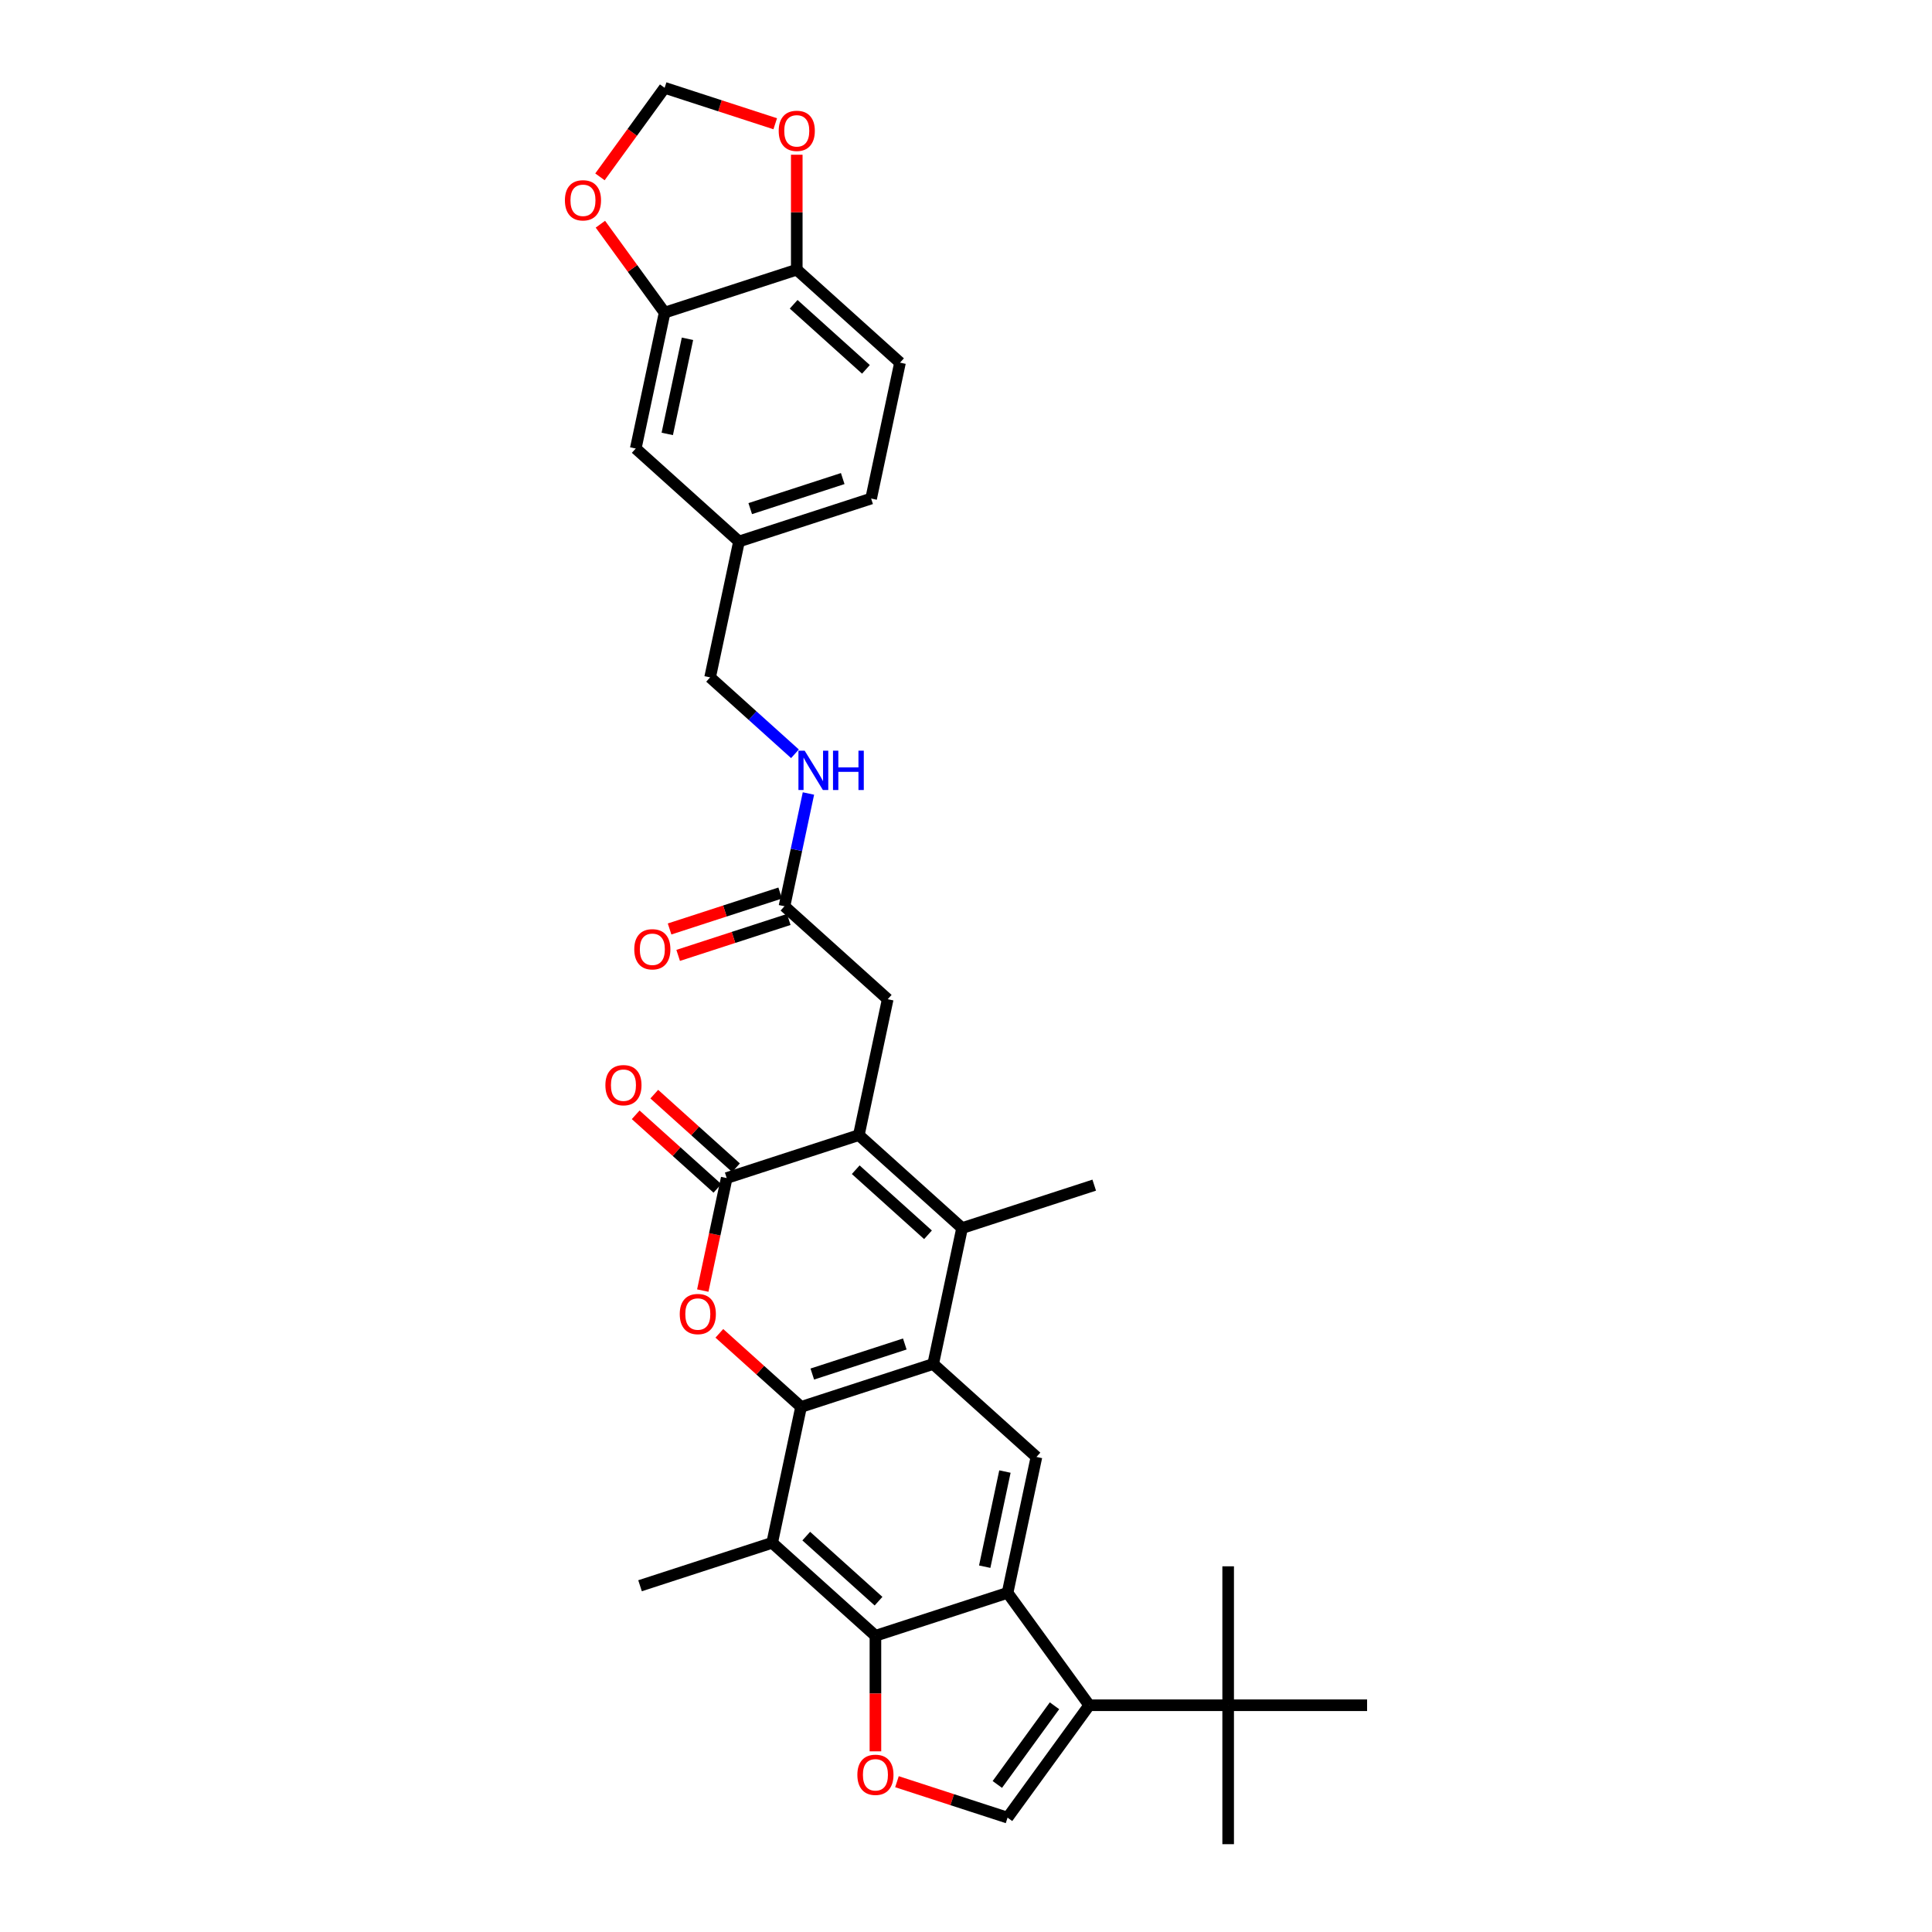 <?xml version='1.0' encoding='iso-8859-1'?>
<svg version='1.1' baseProfile='full'
              xmlns='http://www.w3.org/2000/svg'
                      xmlns:rdkit='http://www.rdkit.org/xml'
                      xmlns:xlink='http://www.w3.org/1999/xlink'
                  xml:space='preserve'
width='1000px' height='1000px' viewBox='0 0 1000 1000'>
<!-- END OF HEADER -->
<rect style='opacity:1.0;fill:#FFFFFF;stroke:none' width='1000' height='1000' x='0' y='0'> </rect>
<path class='bond-0' d='M 414.628,728.216 L 483.021,705.994' style='fill:none;fill-rule:evenodd;stroke:#000000;stroke-width:6px;stroke-linecap:butt;stroke-linejoin:miter;stroke-opacity:1' />
<path class='bond-0' d='M 420.442,711.204 L 468.318,695.649' style='fill:none;fill-rule:evenodd;stroke:#000000;stroke-width:6px;stroke-linecap:butt;stroke-linejoin:miter;stroke-opacity:1' />
<path class='bond-4' d='M 414.628,728.216 L 393.48,709.175' style='fill:none;fill-rule:evenodd;stroke:#000000;stroke-width:6px;stroke-linecap:butt;stroke-linejoin:miter;stroke-opacity:1' />
<path class='bond-4' d='M 393.48,709.175 L 372.333,690.133' style='fill:none;fill-rule:evenodd;stroke:#FF0000;stroke-width:6px;stroke-linecap:butt;stroke-linejoin:miter;stroke-opacity:1' />
<path class='bond-8' d='M 414.628,728.216 L 399.676,798.557' style='fill:none;fill-rule:evenodd;stroke:#000000;stroke-width:6px;stroke-linecap:butt;stroke-linejoin:miter;stroke-opacity:1' />
<path class='bond-3' d='M 483.021,705.994 L 497.972,635.653' style='fill:none;fill-rule:evenodd;stroke:#000000;stroke-width:6px;stroke-linecap:butt;stroke-linejoin:miter;stroke-opacity:1' />
<path class='bond-11' d='M 483.021,705.994 L 536.463,754.113' style='fill:none;fill-rule:evenodd;stroke:#000000;stroke-width:6px;stroke-linecap:butt;stroke-linejoin:miter;stroke-opacity:1' />
<path class='bond-1' d='M 444.531,587.534 L 376.138,609.756' style='fill:none;fill-rule:evenodd;stroke:#000000;stroke-width:6px;stroke-linecap:butt;stroke-linejoin:miter;stroke-opacity:1' />
<path class='bond-13' d='M 444.531,587.534 L 459.482,517.192' style='fill:none;fill-rule:evenodd;stroke:#000000;stroke-width:6px;stroke-linecap:butt;stroke-linejoin:miter;stroke-opacity:1' />
<path class='bond-34' d='M 444.531,587.534 L 497.972,635.653' style='fill:none;fill-rule:evenodd;stroke:#000000;stroke-width:6px;stroke-linecap:butt;stroke-linejoin:miter;stroke-opacity:1' />
<path class='bond-34' d='M 442.923,605.44 L 480.332,639.123' style='fill:none;fill-rule:evenodd;stroke:#000000;stroke-width:6px;stroke-linecap:butt;stroke-linejoin:miter;stroke-opacity:1' />
<path class='bond-2' d='M 521.511,824.454 L 453.118,846.676' style='fill:none;fill-rule:evenodd;stroke:#000000;stroke-width:6px;stroke-linecap:butt;stroke-linejoin:miter;stroke-opacity:1' />
<path class='bond-7' d='M 521.511,824.454 L 563.78,882.633' style='fill:none;fill-rule:evenodd;stroke:#000000;stroke-width:6px;stroke-linecap:butt;stroke-linejoin:miter;stroke-opacity:1' />
<path class='bond-33' d='M 521.511,824.454 L 536.463,754.113' style='fill:none;fill-rule:evenodd;stroke:#000000;stroke-width:6px;stroke-linecap:butt;stroke-linejoin:miter;stroke-opacity:1' />
<path class='bond-33' d='M 509.686,810.913 L 520.152,761.674' style='fill:none;fill-rule:evenodd;stroke:#000000;stroke-width:6px;stroke-linecap:butt;stroke-linejoin:miter;stroke-opacity:1' />
<path class='bond-27' d='M 497.972,635.653 L 566.366,613.43' style='fill:none;fill-rule:evenodd;stroke:#000000;stroke-width:6px;stroke-linecap:butt;stroke-linejoin:miter;stroke-opacity:1' />
<path class='bond-5' d='M 363.757,668.001 L 369.948,638.879' style='fill:none;fill-rule:evenodd;stroke:#FF0000;stroke-width:6px;stroke-linecap:butt;stroke-linejoin:miter;stroke-opacity:1' />
<path class='bond-5' d='M 369.948,638.879 L 376.138,609.756' style='fill:none;fill-rule:evenodd;stroke:#000000;stroke-width:6px;stroke-linecap:butt;stroke-linejoin:miter;stroke-opacity:1' />
<path class='bond-18' d='M 380.95,604.412 L 359.802,585.37' style='fill:none;fill-rule:evenodd;stroke:#000000;stroke-width:6px;stroke-linecap:butt;stroke-linejoin:miter;stroke-opacity:1' />
<path class='bond-18' d='M 359.802,585.37 L 338.655,566.329' style='fill:none;fill-rule:evenodd;stroke:#FF0000;stroke-width:6px;stroke-linecap:butt;stroke-linejoin:miter;stroke-opacity:1' />
<path class='bond-18' d='M 371.326,615.1 L 350.178,596.059' style='fill:none;fill-rule:evenodd;stroke:#000000;stroke-width:6px;stroke-linecap:butt;stroke-linejoin:miter;stroke-opacity:1' />
<path class='bond-18' d='M 350.178,596.059 L 329.031,577.017' style='fill:none;fill-rule:evenodd;stroke:#FF0000;stroke-width:6px;stroke-linecap:butt;stroke-linejoin:miter;stroke-opacity:1' />
<path class='bond-6' d='M 453.118,846.676 L 399.676,798.557' style='fill:none;fill-rule:evenodd;stroke:#000000;stroke-width:6px;stroke-linecap:butt;stroke-linejoin:miter;stroke-opacity:1' />
<path class='bond-6' d='M 454.726,828.77 L 417.316,795.087' style='fill:none;fill-rule:evenodd;stroke:#000000;stroke-width:6px;stroke-linecap:butt;stroke-linejoin:miter;stroke-opacity:1' />
<path class='bond-9' d='M 453.118,846.676 L 453.118,876.585' style='fill:none;fill-rule:evenodd;stroke:#000000;stroke-width:6px;stroke-linecap:butt;stroke-linejoin:miter;stroke-opacity:1' />
<path class='bond-9' d='M 453.118,876.585 L 453.118,906.493' style='fill:none;fill-rule:evenodd;stroke:#FF0000;stroke-width:6px;stroke-linecap:butt;stroke-linejoin:miter;stroke-opacity:1' />
<path class='bond-14' d='M 563.78,882.633 L 635.693,882.633' style='fill:none;fill-rule:evenodd;stroke:#000000;stroke-width:6px;stroke-linecap:butt;stroke-linejoin:miter;stroke-opacity:1' />
<path class='bond-35' d='M 563.78,882.633 L 521.511,940.811' style='fill:none;fill-rule:evenodd;stroke:#000000;stroke-width:6px;stroke-linecap:butt;stroke-linejoin:miter;stroke-opacity:1' />
<path class='bond-35' d='M 545.804,882.906 L 516.216,923.631' style='fill:none;fill-rule:evenodd;stroke:#000000;stroke-width:6px;stroke-linecap:butt;stroke-linejoin:miter;stroke-opacity:1' />
<path class='bond-28' d='M 399.676,798.557 L 331.283,820.78' style='fill:none;fill-rule:evenodd;stroke:#000000;stroke-width:6px;stroke-linecap:butt;stroke-linejoin:miter;stroke-opacity:1' />
<path class='bond-10' d='M 464.264,922.211 L 492.888,931.511' style='fill:none;fill-rule:evenodd;stroke:#FF0000;stroke-width:6px;stroke-linecap:butt;stroke-linejoin:miter;stroke-opacity:1' />
<path class='bond-10' d='M 492.888,931.511 L 521.511,940.811' style='fill:none;fill-rule:evenodd;stroke:#000000;stroke-width:6px;stroke-linecap:butt;stroke-linejoin:miter;stroke-opacity:1' />
<path class='bond-12' d='M 344.012,161.812 L 329.061,232.153' style='fill:none;fill-rule:evenodd;stroke:#000000;stroke-width:6px;stroke-linecap:butt;stroke-linejoin:miter;stroke-opacity:1' />
<path class='bond-12' d='M 355.838,175.353 L 345.372,224.592' style='fill:none;fill-rule:evenodd;stroke:#000000;stroke-width:6px;stroke-linecap:butt;stroke-linejoin:miter;stroke-opacity:1' />
<path class='bond-17' d='M 344.012,161.812 L 327.387,138.929' style='fill:none;fill-rule:evenodd;stroke:#000000;stroke-width:6px;stroke-linecap:butt;stroke-linejoin:miter;stroke-opacity:1' />
<path class='bond-17' d='M 327.387,138.929 L 310.761,116.045' style='fill:none;fill-rule:evenodd;stroke:#FF0000;stroke-width:6px;stroke-linecap:butt;stroke-linejoin:miter;stroke-opacity:1' />
<path class='bond-36' d='M 344.012,161.812 L 412.405,139.589' style='fill:none;fill-rule:evenodd;stroke:#000000;stroke-width:6px;stroke-linecap:butt;stroke-linejoin:miter;stroke-opacity:1' />
<path class='bond-15' d='M 459.482,517.192 L 406.041,469.073' style='fill:none;fill-rule:evenodd;stroke:#000000;stroke-width:6px;stroke-linecap:butt;stroke-linejoin:miter;stroke-opacity:1' />
<path class='bond-30' d='M 635.693,882.633 L 635.693,954.545' style='fill:none;fill-rule:evenodd;stroke:#000000;stroke-width:6px;stroke-linecap:butt;stroke-linejoin:miter;stroke-opacity:1' />
<path class='bond-31' d='M 635.693,882.633 L 635.693,810.72' style='fill:none;fill-rule:evenodd;stroke:#000000;stroke-width:6px;stroke-linecap:butt;stroke-linejoin:miter;stroke-opacity:1' />
<path class='bond-32' d='M 635.693,882.633 L 707.606,882.633' style='fill:none;fill-rule:evenodd;stroke:#000000;stroke-width:6px;stroke-linecap:butt;stroke-linejoin:miter;stroke-opacity:1' />
<path class='bond-21' d='M 406.041,469.073 L 412.243,439.893' style='fill:none;fill-rule:evenodd;stroke:#000000;stroke-width:6px;stroke-linecap:butt;stroke-linejoin:miter;stroke-opacity:1' />
<path class='bond-21' d='M 412.243,439.893 L 418.446,410.713' style='fill:none;fill-rule:evenodd;stroke:#0000FF;stroke-width:6px;stroke-linecap:butt;stroke-linejoin:miter;stroke-opacity:1' />
<path class='bond-23' d='M 403.819,462.234 L 375.195,471.534' style='fill:none;fill-rule:evenodd;stroke:#000000;stroke-width:6px;stroke-linecap:butt;stroke-linejoin:miter;stroke-opacity:1' />
<path class='bond-23' d='M 375.195,471.534 L 346.572,480.835' style='fill:none;fill-rule:evenodd;stroke:#FF0000;stroke-width:6px;stroke-linecap:butt;stroke-linejoin:miter;stroke-opacity:1' />
<path class='bond-23' d='M 408.263,475.913 L 379.64,485.213' style='fill:none;fill-rule:evenodd;stroke:#000000;stroke-width:6px;stroke-linecap:butt;stroke-linejoin:miter;stroke-opacity:1' />
<path class='bond-23' d='M 379.64,485.213 L 351.016,494.513' style='fill:none;fill-rule:evenodd;stroke:#FF0000;stroke-width:6px;stroke-linecap:butt;stroke-linejoin:miter;stroke-opacity:1' />
<path class='bond-16' d='M 412.405,139.589 L 465.847,187.708' style='fill:none;fill-rule:evenodd;stroke:#000000;stroke-width:6px;stroke-linecap:butt;stroke-linejoin:miter;stroke-opacity:1' />
<path class='bond-16' d='M 410.798,157.496 L 448.207,191.179' style='fill:none;fill-rule:evenodd;stroke:#000000;stroke-width:6px;stroke-linecap:butt;stroke-linejoin:miter;stroke-opacity:1' />
<path class='bond-19' d='M 412.405,139.589 L 412.405,109.839' style='fill:none;fill-rule:evenodd;stroke:#000000;stroke-width:6px;stroke-linecap:butt;stroke-linejoin:miter;stroke-opacity:1' />
<path class='bond-19' d='M 412.405,109.839 L 412.405,80.089' style='fill:none;fill-rule:evenodd;stroke:#FF0000;stroke-width:6px;stroke-linecap:butt;stroke-linejoin:miter;stroke-opacity:1' />
<path class='bond-20' d='M 310.531,91.537 L 327.272,68.496' style='fill:none;fill-rule:evenodd;stroke:#FF0000;stroke-width:6px;stroke-linecap:butt;stroke-linejoin:miter;stroke-opacity:1' />
<path class='bond-20' d='M 327.272,68.496 L 344.012,45.455' style='fill:none;fill-rule:evenodd;stroke:#000000;stroke-width:6px;stroke-linecap:butt;stroke-linejoin:miter;stroke-opacity:1' />
<path class='bond-37' d='M 401.259,64.055 L 372.635,54.755' style='fill:none;fill-rule:evenodd;stroke:#FF0000;stroke-width:6px;stroke-linecap:butt;stroke-linejoin:miter;stroke-opacity:1' />
<path class='bond-37' d='M 372.635,54.755 L 344.012,45.455' style='fill:none;fill-rule:evenodd;stroke:#000000;stroke-width:6px;stroke-linecap:butt;stroke-linejoin:miter;stroke-opacity:1' />
<path class='bond-26' d='M 411.471,390.159 L 389.511,370.386' style='fill:none;fill-rule:evenodd;stroke:#0000FF;stroke-width:6px;stroke-linecap:butt;stroke-linejoin:miter;stroke-opacity:1' />
<path class='bond-26' d='M 389.511,370.386 L 367.551,350.613' style='fill:none;fill-rule:evenodd;stroke:#000000;stroke-width:6px;stroke-linecap:butt;stroke-linejoin:miter;stroke-opacity:1' />
<path class='bond-22' d='M 329.061,232.153 L 382.502,280.272' style='fill:none;fill-rule:evenodd;stroke:#000000;stroke-width:6px;stroke-linecap:butt;stroke-linejoin:miter;stroke-opacity:1' />
<path class='bond-24' d='M 465.847,187.708 L 450.895,258.05' style='fill:none;fill-rule:evenodd;stroke:#000000;stroke-width:6px;stroke-linecap:butt;stroke-linejoin:miter;stroke-opacity:1' />
<path class='bond-25' d='M 382.502,280.272 L 367.551,350.613' style='fill:none;fill-rule:evenodd;stroke:#000000;stroke-width:6px;stroke-linecap:butt;stroke-linejoin:miter;stroke-opacity:1' />
<path class='bond-29' d='M 382.502,280.272 L 450.895,258.05' style='fill:none;fill-rule:evenodd;stroke:#000000;stroke-width:6px;stroke-linecap:butt;stroke-linejoin:miter;stroke-opacity:1' />
<path class='bond-29' d='M 388.317,263.26 L 436.192,247.704' style='fill:none;fill-rule:evenodd;stroke:#000000;stroke-width:6px;stroke-linecap:butt;stroke-linejoin:miter;stroke-opacity:1' />
<path  class='atom-5' d='M 351.838 680.155
Q 351.838 675.265, 354.254 672.532
Q 356.67 669.799, 361.186 669.799
Q 365.702 669.799, 368.119 672.532
Q 370.535 675.265, 370.535 680.155
Q 370.535 685.102, 368.09 687.921
Q 365.645 690.711, 361.186 690.711
Q 356.699 690.711, 354.254 687.921
Q 351.838 685.131, 351.838 680.155
M 361.186 688.41
Q 364.293 688.41, 365.961 686.339
Q 367.659 684.239, 367.659 680.155
Q 367.659 676.156, 365.961 674.143
Q 364.293 672.1, 361.186 672.1
Q 358.08 672.1, 356.383 674.114
Q 354.714 676.128, 354.714 680.155
Q 354.714 684.268, 356.383 686.339
Q 358.08 688.41, 361.186 688.41
' fill='#FF0000'/>
<path  class='atom-10' d='M 443.769 918.647
Q 443.769 913.757, 446.186 911.024
Q 448.602 908.291, 453.118 908.291
Q 457.634 908.291, 460.05 911.024
Q 462.467 913.757, 462.467 918.647
Q 462.467 923.594, 460.022 926.413
Q 457.577 929.203, 453.118 929.203
Q 448.631 929.203, 446.186 926.413
Q 443.769 923.623, 443.769 918.647
M 453.118 926.902
Q 456.225 926.902, 457.893 924.831
Q 459.59 922.731, 459.59 918.647
Q 459.59 914.648, 457.893 912.635
Q 456.225 910.592, 453.118 910.592
Q 450.011 910.592, 448.314 912.606
Q 446.646 914.62, 446.646 918.647
Q 446.646 922.76, 448.314 924.831
Q 450.011 926.902, 453.118 926.902
' fill='#FF0000'/>
<path  class='atom-18' d='M 292.394 103.691
Q 292.394 98.801, 294.811 96.068
Q 297.227 93.335, 301.743 93.335
Q 306.259 93.335, 308.675 96.068
Q 311.092 98.801, 311.092 103.691
Q 311.092 108.638, 308.647 111.457
Q 306.202 114.247, 301.743 114.247
Q 297.256 114.247, 294.811 111.457
Q 292.394 108.667, 292.394 103.691
M 301.743 111.946
Q 304.85 111.946, 306.518 109.875
Q 308.215 107.775, 308.215 103.691
Q 308.215 99.692, 306.518 97.679
Q 304.85 95.636, 301.743 95.636
Q 298.636 95.636, 296.939 97.65
Q 295.271 99.664, 295.271 103.691
Q 295.271 107.804, 296.939 109.875
Q 298.636 111.946, 301.743 111.946
' fill='#FF0000'/>
<path  class='atom-19' d='M 313.348 561.694
Q 313.348 556.804, 315.764 554.072
Q 318.18 551.339, 322.696 551.339
Q 327.212 551.339, 329.629 554.072
Q 332.045 556.804, 332.045 561.694
Q 332.045 566.642, 329.6 569.461
Q 327.155 572.251, 322.696 572.251
Q 318.209 572.251, 315.764 569.461
Q 313.348 566.671, 313.348 561.694
M 322.696 569.95
Q 325.803 569.95, 327.471 567.879
Q 329.168 565.779, 329.168 561.694
Q 329.168 557.696, 327.471 555.683
Q 325.803 553.64, 322.696 553.64
Q 319.59 553.64, 317.893 555.654
Q 316.224 557.667, 316.224 561.694
Q 316.224 565.808, 317.893 567.879
Q 319.59 569.95, 322.696 569.95
' fill='#FF0000'/>
<path  class='atom-20' d='M 403.057 67.734
Q 403.057 62.844, 405.473 60.112
Q 407.889 57.379, 412.405 57.379
Q 416.921 57.379, 419.338 60.112
Q 421.754 62.844, 421.754 67.734
Q 421.754 72.682, 419.309 75.501
Q 416.864 78.291, 412.405 78.291
Q 407.918 78.291, 405.473 75.501
Q 403.057 72.711, 403.057 67.734
M 412.405 75.99
Q 415.512 75.99, 417.18 73.919
Q 418.877 71.819, 418.877 67.734
Q 418.877 63.736, 417.18 61.722
Q 415.512 59.68, 412.405 59.68
Q 409.299 59.68, 407.601 61.694
Q 405.933 63.707, 405.933 67.734
Q 405.933 71.848, 407.601 73.919
Q 409.299 75.99, 412.405 75.99
' fill='#FF0000'/>
<path  class='atom-22' d='M 416.491 388.549
L 423.164 399.336
Q 423.826 400.401, 424.89 402.328
Q 425.954 404.255, 426.012 404.37
L 426.012 388.549
L 428.716 388.549
L 428.716 408.915
L 425.926 408.915
L 418.763 397.121
Q 417.929 395.741, 417.037 394.159
Q 416.174 392.576, 415.915 392.087
L 415.915 408.915
L 413.269 408.915
L 413.269 388.549
L 416.491 388.549
' fill='#0000FF'/>
<path  class='atom-22' d='M 431.161 388.549
L 433.922 388.549
L 433.922 397.208
L 444.335 397.208
L 444.335 388.549
L 447.097 388.549
L 447.097 408.915
L 444.335 408.915
L 444.335 399.509
L 433.922 399.509
L 433.922 408.915
L 431.161 408.915
L 431.161 388.549
' fill='#0000FF'/>
<path  class='atom-24' d='M 328.299 491.353
Q 328.299 486.463, 330.715 483.73
Q 333.132 480.998, 337.648 480.998
Q 342.164 480.998, 344.58 483.73
Q 346.996 486.463, 346.996 491.353
Q 346.996 496.301, 344.551 499.12
Q 342.106 501.91, 337.648 501.91
Q 333.16 501.91, 330.715 499.12
Q 328.299 496.33, 328.299 491.353
M 337.648 499.609
Q 340.754 499.609, 342.423 497.538
Q 344.12 495.438, 344.12 491.353
Q 344.12 487.355, 342.423 485.341
Q 340.754 483.299, 337.648 483.299
Q 334.541 483.299, 332.844 485.313
Q 331.176 487.326, 331.176 491.353
Q 331.176 495.467, 332.844 497.538
Q 334.541 499.609, 337.648 499.609
' fill='#FF0000'/>
</svg>
